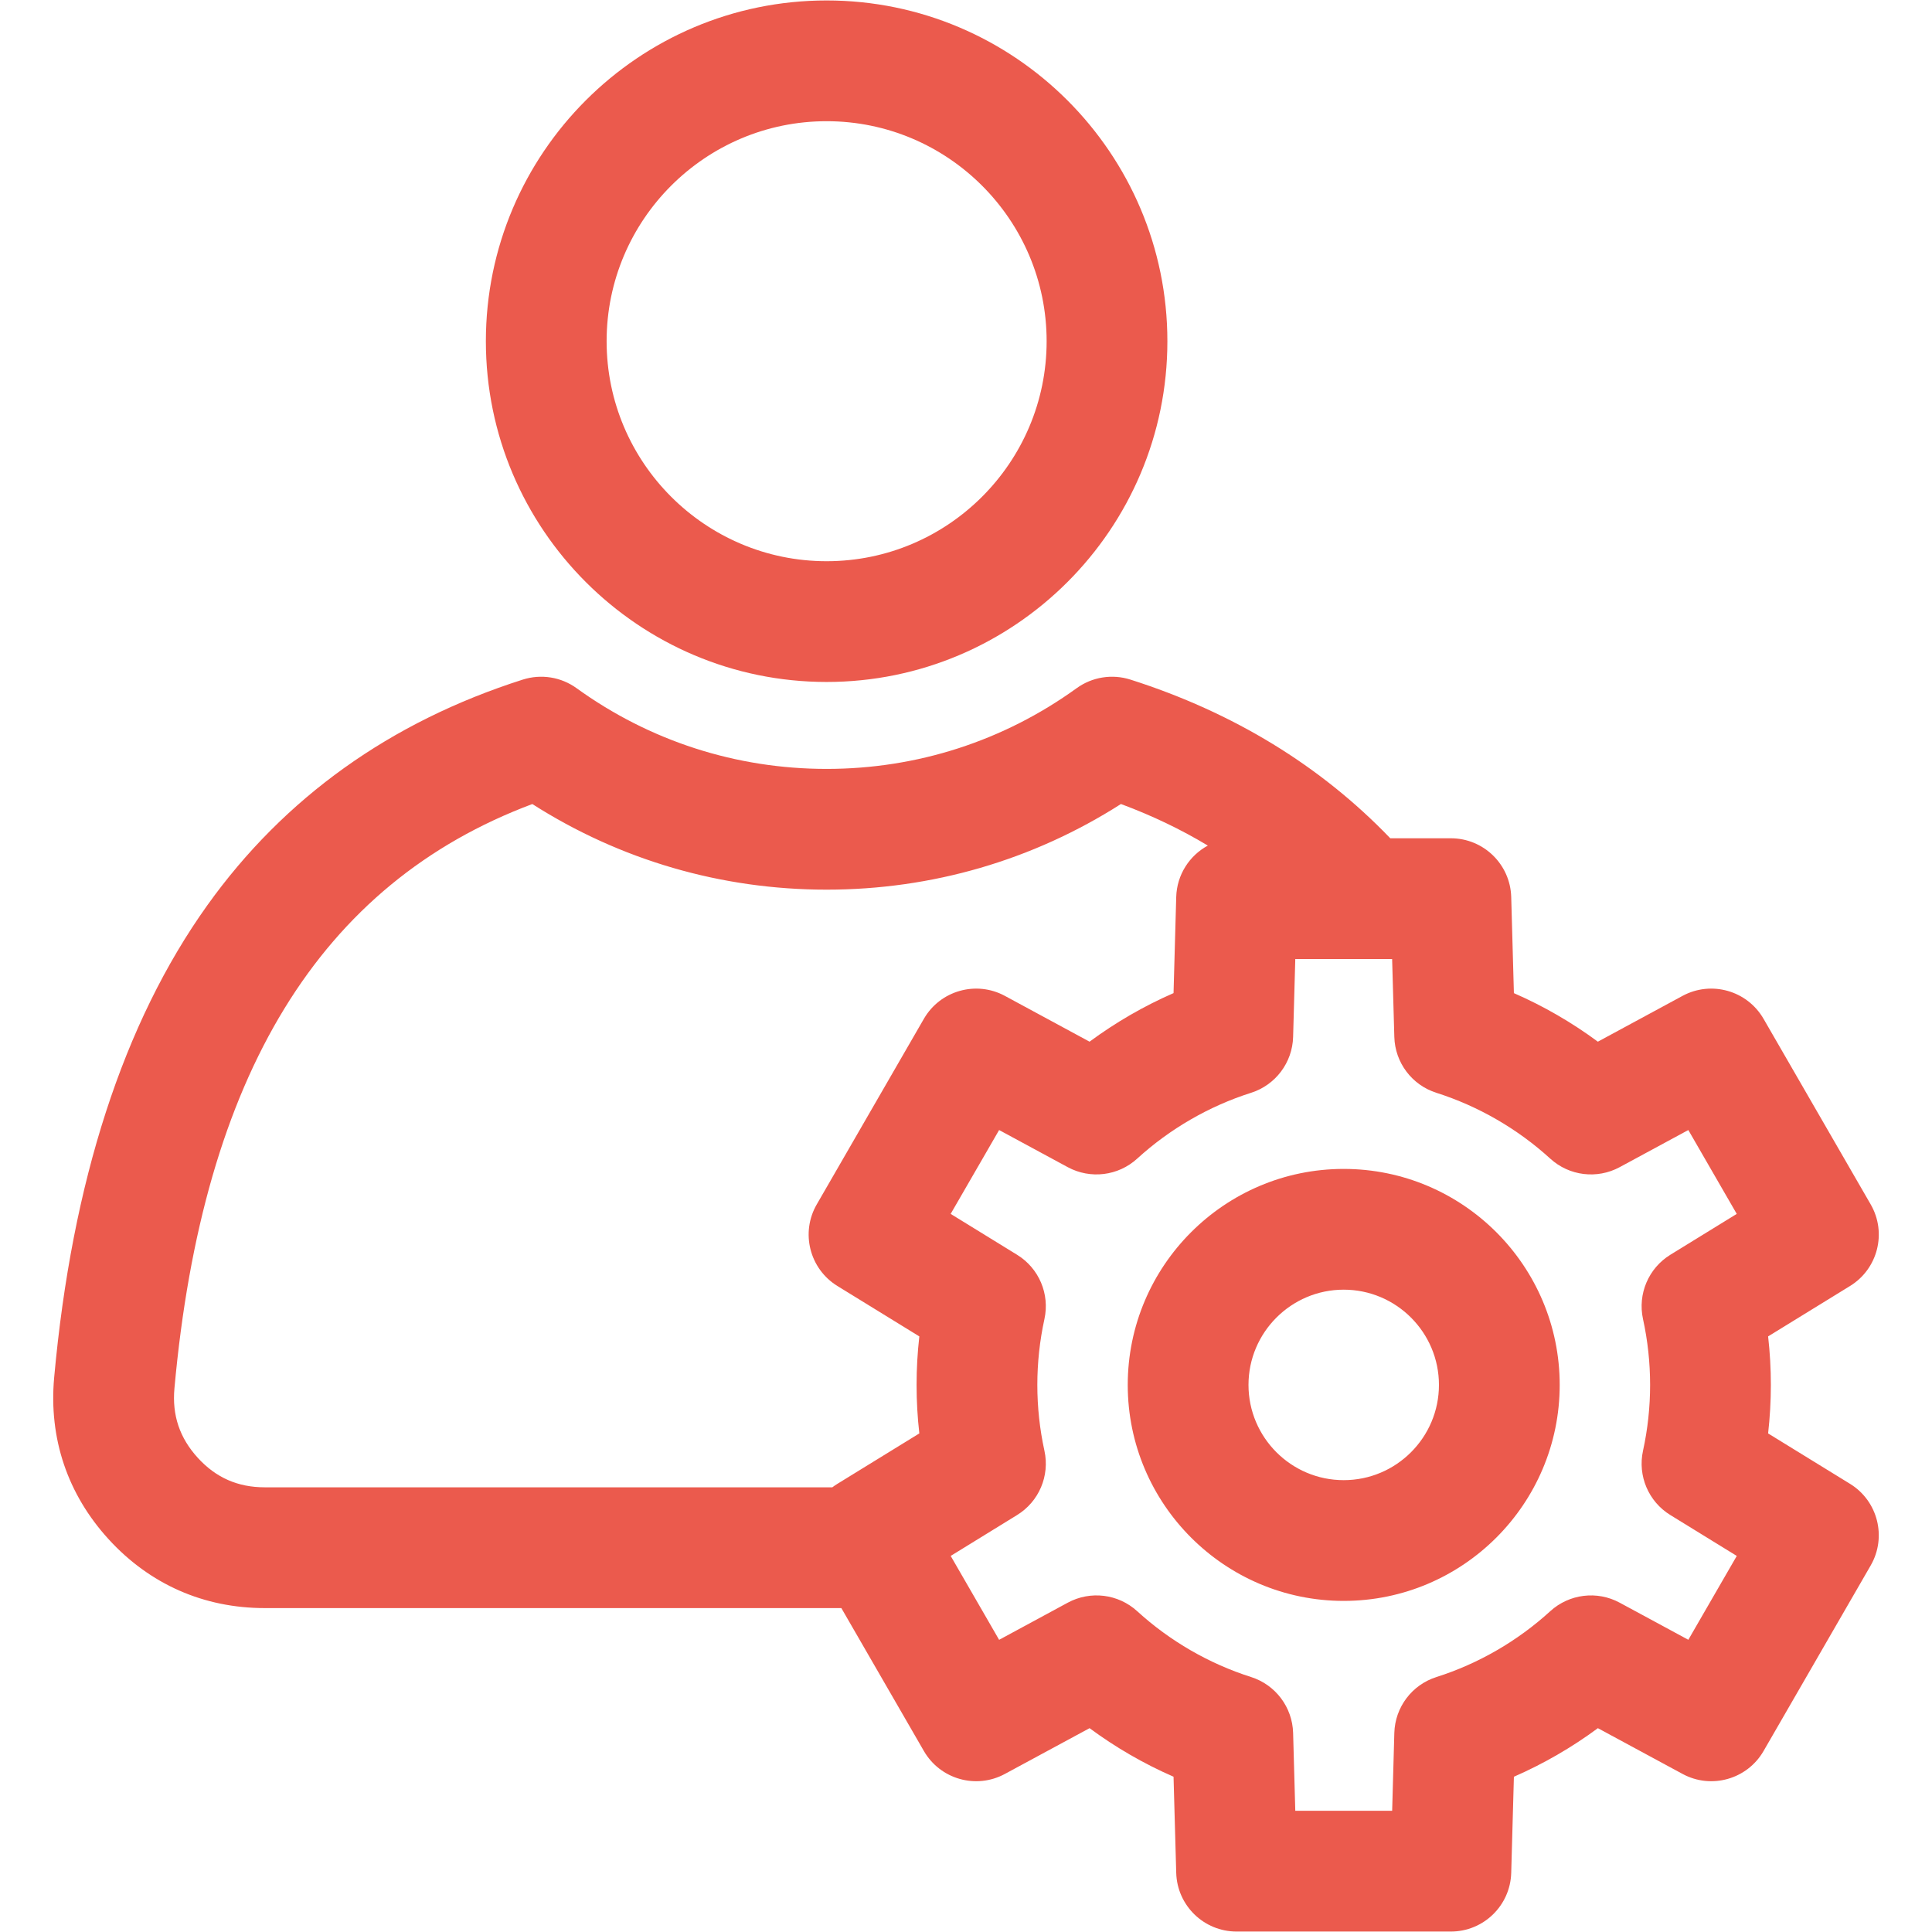<svg width="64" height="64" viewBox="0 0 64 64" fill="none" xmlns="http://www.w3.org/2000/svg">
<path d="M27.383 22.591C33.607 22.591 38.671 17.527 38.671 11.303C38.671 5.079 33.607 0.015 27.383 0.015C21.158 0.015 16.095 5.079 16.095 11.303C16.095 17.527 21.159 22.591 27.383 22.591ZM27.383 4.015C31.401 4.015 34.671 7.284 34.671 11.303C34.671 15.321 31.401 18.591 27.383 18.591C23.364 18.591 20.095 15.322 20.095 11.303C20.095 7.284 23.364 4.015 27.383 4.015ZM61.285 49.154L58.571 47.484C58.631 46.951 58.662 46.414 58.662 45.877C58.662 45.34 58.632 44.803 58.571 44.27L61.285 42.6C62.207 42.033 62.511 40.835 61.969 39.897L58.42 33.75C57.878 32.812 56.689 32.475 55.736 32.99L52.931 34.507C52.068 33.869 51.132 33.327 50.15 32.899L50.061 29.713C50.03 28.631 49.144 27.769 48.061 27.769H46.055C43.748 25.367 40.857 23.599 37.445 22.512C36.841 22.32 36.181 22.425 35.667 22.796C33.245 24.546 30.38 25.471 27.383 25.471C24.385 25.471 21.521 24.546 19.098 22.796C18.584 22.425 17.925 22.32 17.32 22.512C12.931 23.91 9.414 26.426 6.866 29.991C4.089 33.876 2.383 39.139 1.794 45.634C1.612 47.646 2.236 49.498 3.598 50.989C4.961 52.481 6.749 53.27 8.769 53.27H27.871L30.605 58.005C31.147 58.943 32.336 59.279 33.288 58.764L36.093 57.248C36.956 57.886 37.893 58.428 38.875 58.856L38.964 62.041C38.994 63.123 39.88 63.985 40.963 63.985H48.062C49.145 63.985 50.031 63.123 50.061 62.041L50.15 58.857C51.132 58.428 52.069 57.886 52.932 57.248L55.737 58.764C56.689 59.279 57.879 58.942 58.42 58.005L61.969 51.858C62.51 50.92 62.207 49.721 61.285 49.154ZM30.605 33.749L27.056 39.897C26.514 40.834 26.818 42.033 27.74 42.6L30.454 44.27C30.393 44.803 30.363 45.34 30.363 45.877C30.363 46.414 30.393 46.952 30.454 47.484L27.74 49.154C27.681 49.19 27.625 49.228 27.572 49.269H8.769C7.878 49.269 7.153 48.95 6.552 48.292C5.951 47.633 5.698 46.882 5.778 45.995C6.718 35.615 10.6 29.27 17.634 26.635C20.546 28.493 23.895 29.471 27.383 29.471C30.871 29.471 34.22 28.493 37.133 26.634C38.167 27.018 39.123 27.477 40.011 28.011C39.403 28.341 38.985 28.976 38.964 29.713L38.875 32.898C37.893 33.327 36.957 33.868 36.093 34.507L33.288 32.99C32.336 32.475 31.146 32.812 30.605 33.749ZM54.427 43.697C54.583 44.409 54.662 45.143 54.662 45.877C54.662 46.611 54.583 47.344 54.427 48.057C54.245 48.888 54.608 49.743 55.333 50.188L57.533 51.542L55.928 54.32L53.654 53.091C52.906 52.686 51.983 52.8 51.354 53.373C50.274 54.36 48.97 55.114 47.584 55.554C46.772 55.811 46.213 56.554 46.189 57.404L46.117 59.985H42.908L42.836 57.404C42.812 56.553 42.253 55.811 41.442 55.553C40.055 55.114 38.752 54.36 37.671 53.373C37.043 52.799 36.12 52.686 35.371 53.091L33.097 54.321L31.493 51.542L33.692 50.188C34.417 49.743 34.78 48.888 34.598 48.057C34.442 47.345 34.363 46.612 34.363 45.877C34.363 45.143 34.442 44.409 34.598 43.697C34.78 42.866 34.417 42.011 33.692 41.566L31.492 40.212L33.097 37.434L35.371 38.664C36.12 39.068 37.043 38.955 37.671 38.381C38.751 37.395 40.055 36.641 41.441 36.201C42.253 35.944 42.812 35.201 42.836 34.351L42.908 31.769H46.116L46.189 34.351C46.212 35.201 46.772 35.944 47.583 36.201C48.969 36.641 50.273 37.395 51.354 38.381C51.982 38.955 52.905 39.068 53.653 38.664L55.928 37.434L57.532 40.212L55.332 41.566C54.609 42.011 54.245 42.866 54.427 43.697ZM44.512 38.722C40.567 38.722 37.358 41.932 37.358 45.877C37.358 49.822 40.567 53.032 44.512 53.032C48.458 53.032 51.667 49.822 51.667 45.877C51.667 41.932 48.458 38.722 44.512 38.722ZM44.512 49.032C42.773 49.032 41.358 47.617 41.358 45.877C41.358 44.138 42.773 42.722 44.512 42.722C46.252 42.722 47.667 44.138 47.667 45.877C47.667 47.617 46.252 49.032 44.512 49.032Z" fill="#EB5A4D"/>
</svg>
